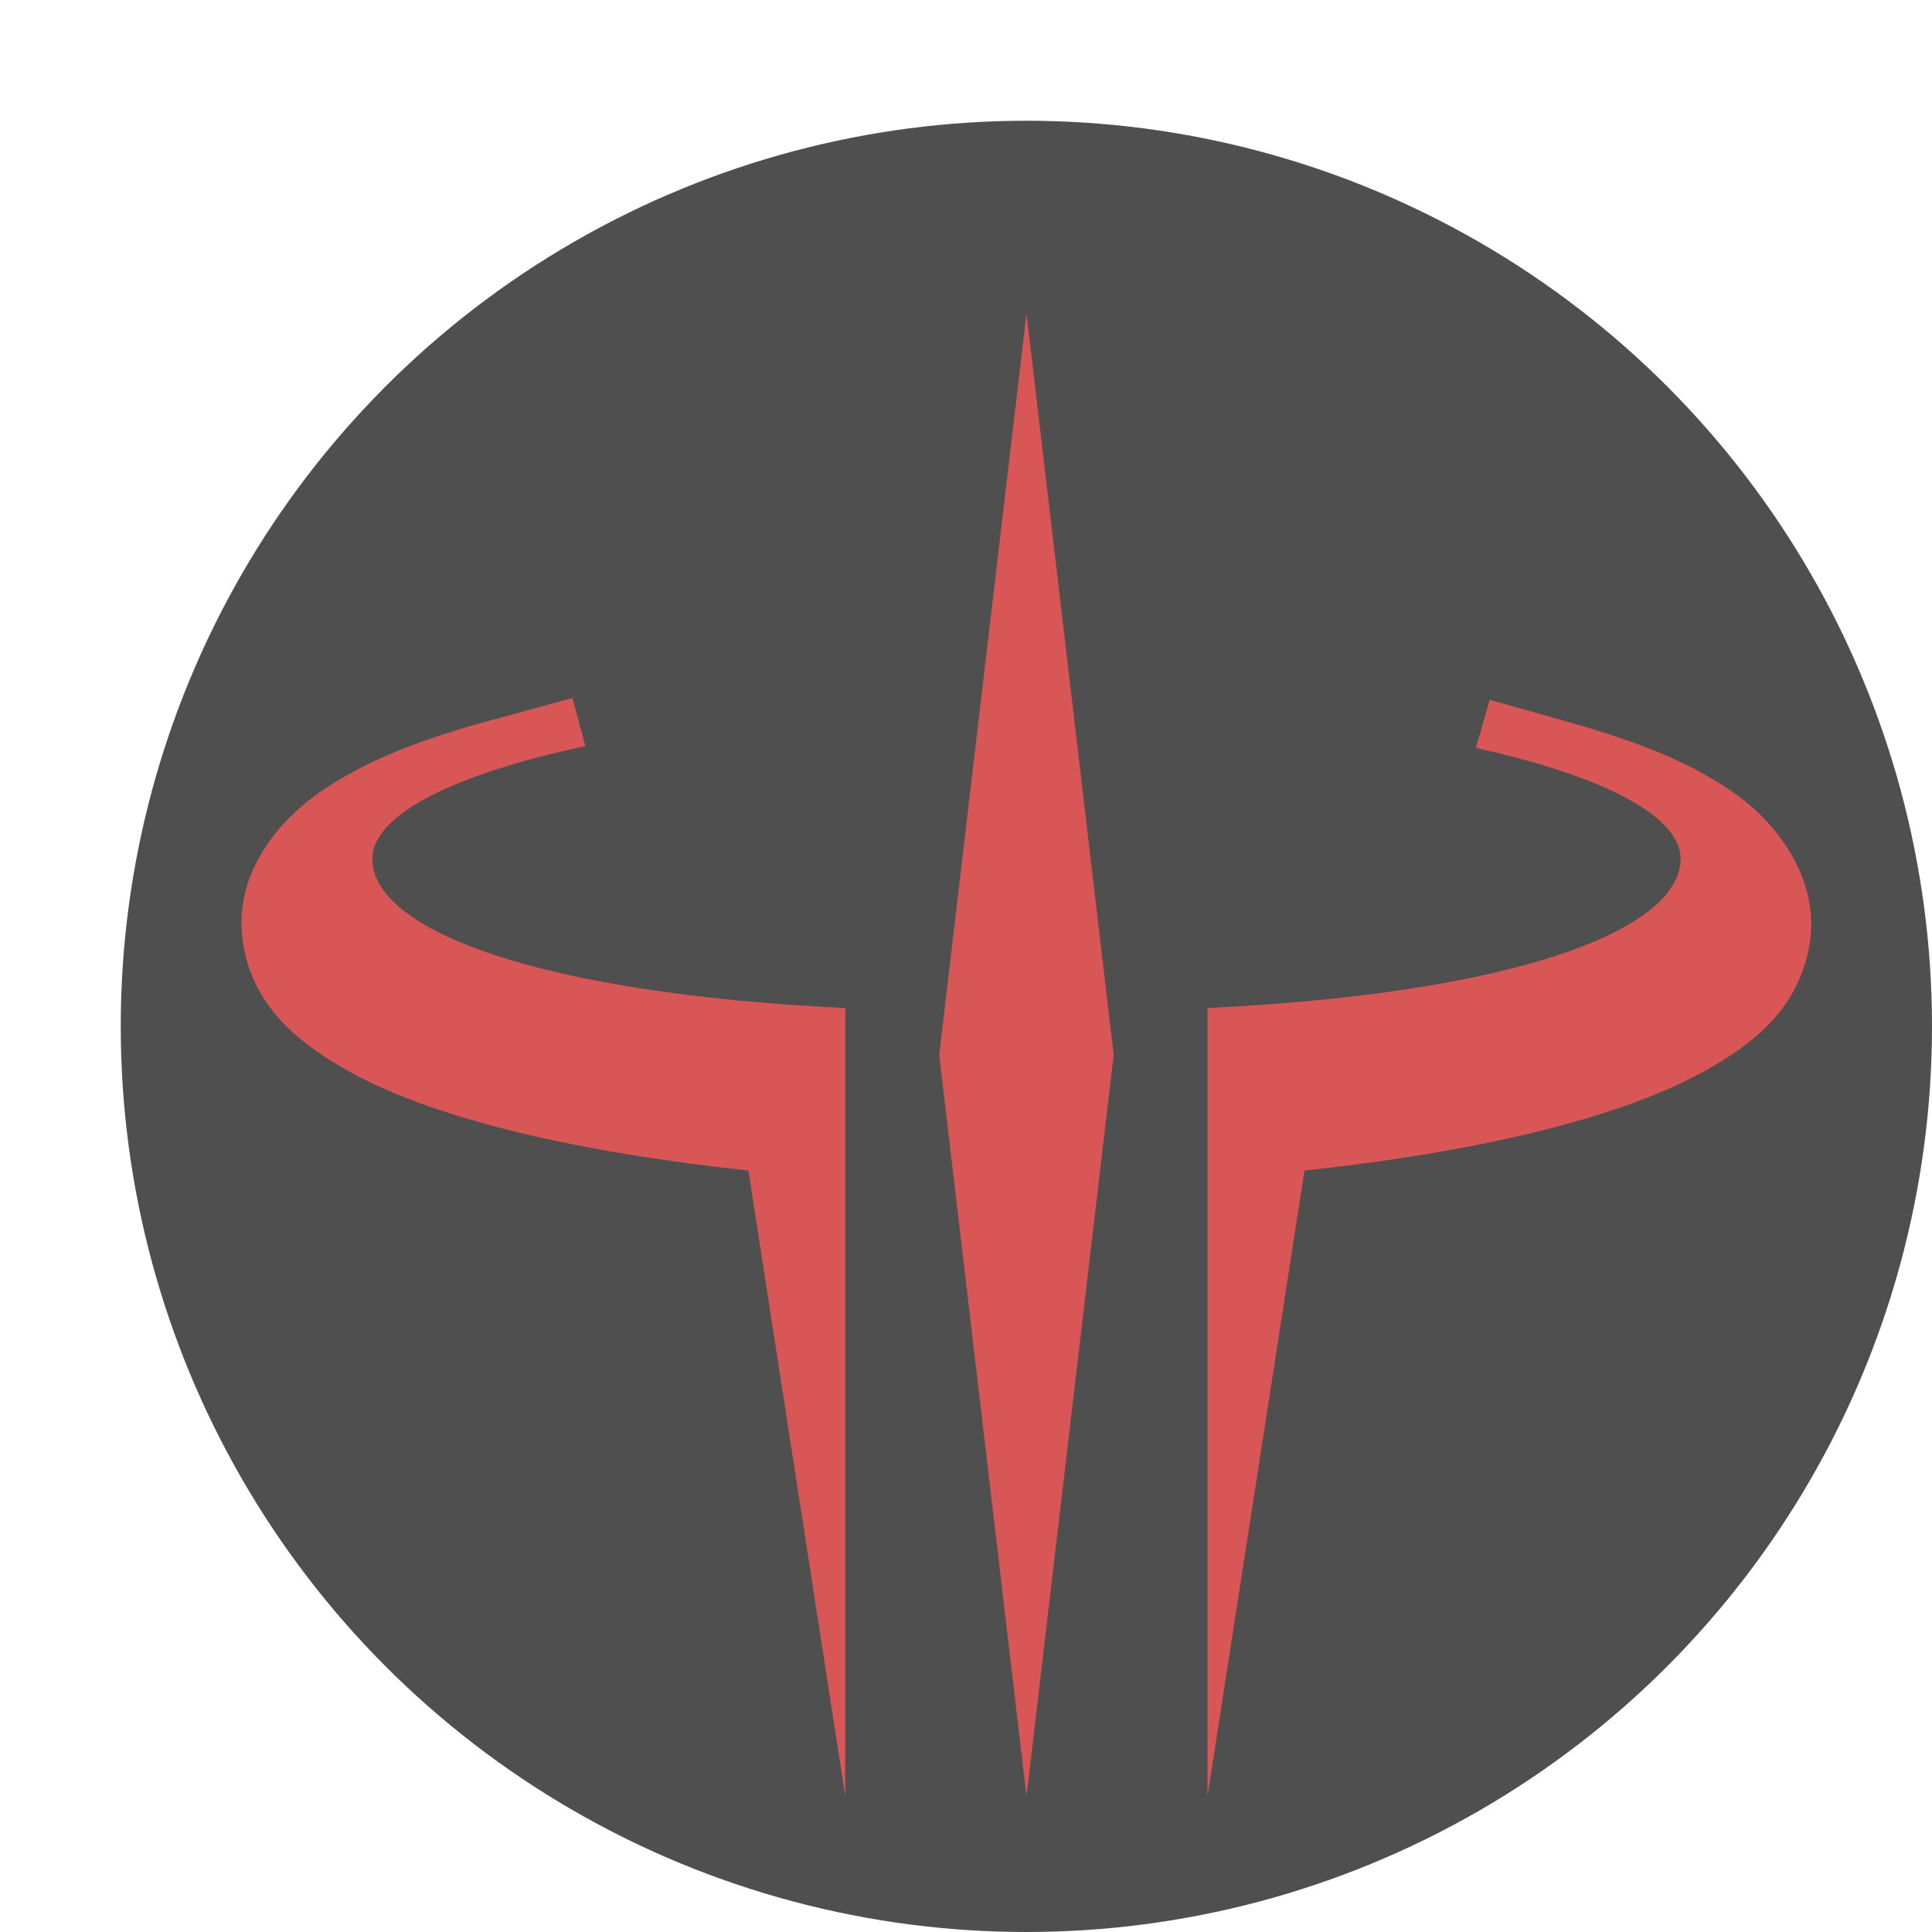 <svg xmlns="http://www.w3.org/2000/svg" width="16" height="16" version="1.1">
 <circle style="fill:#4f4f4f" cx="8.5" cy="8.5" r="7.5"/>
 <path style="fill:#d95656" d="M 8.501,2.596 7.778,8.736 8.501,14.875 9.223,8.736 Z M 4.74,5.781 4.043,5.971 C 3.471,6.128 3.024,6.303 2.662,6.551 2.301,6.799 1.948,7.226 2.006,7.76 2.065,8.294 2.438,8.61 2.822,8.834 3.207,9.059 3.683,9.228 4.281,9.375 4.862,9.517 5.514,9.62 6.198,9.694 L 7,14.875 V 9.792 8.348 C 4.479,8.228 3.085,7.711 3.083,7.111 3.086,6.756 3.726,6.418 4.848,6.179 Z M 12.337,5.795 12.223,6.194 C 13.303,6.433 13.915,6.764 13.918,7.111 13.915,7.711 12.52,8.228 10,8.348 V 9.793 14.875 L 10.803,9.694 C 11.456,9.624 12.081,9.526 12.642,9.393 13.248,9.249 13.733,9.083 14.125,8.865 14.517,8.646 14.89,8.358 14.984,7.834 15.078,7.31 14.742,6.843 14.388,6.586 14.034,6.329 13.594,6.152 13.032,5.992 Z"/>
</svg>
